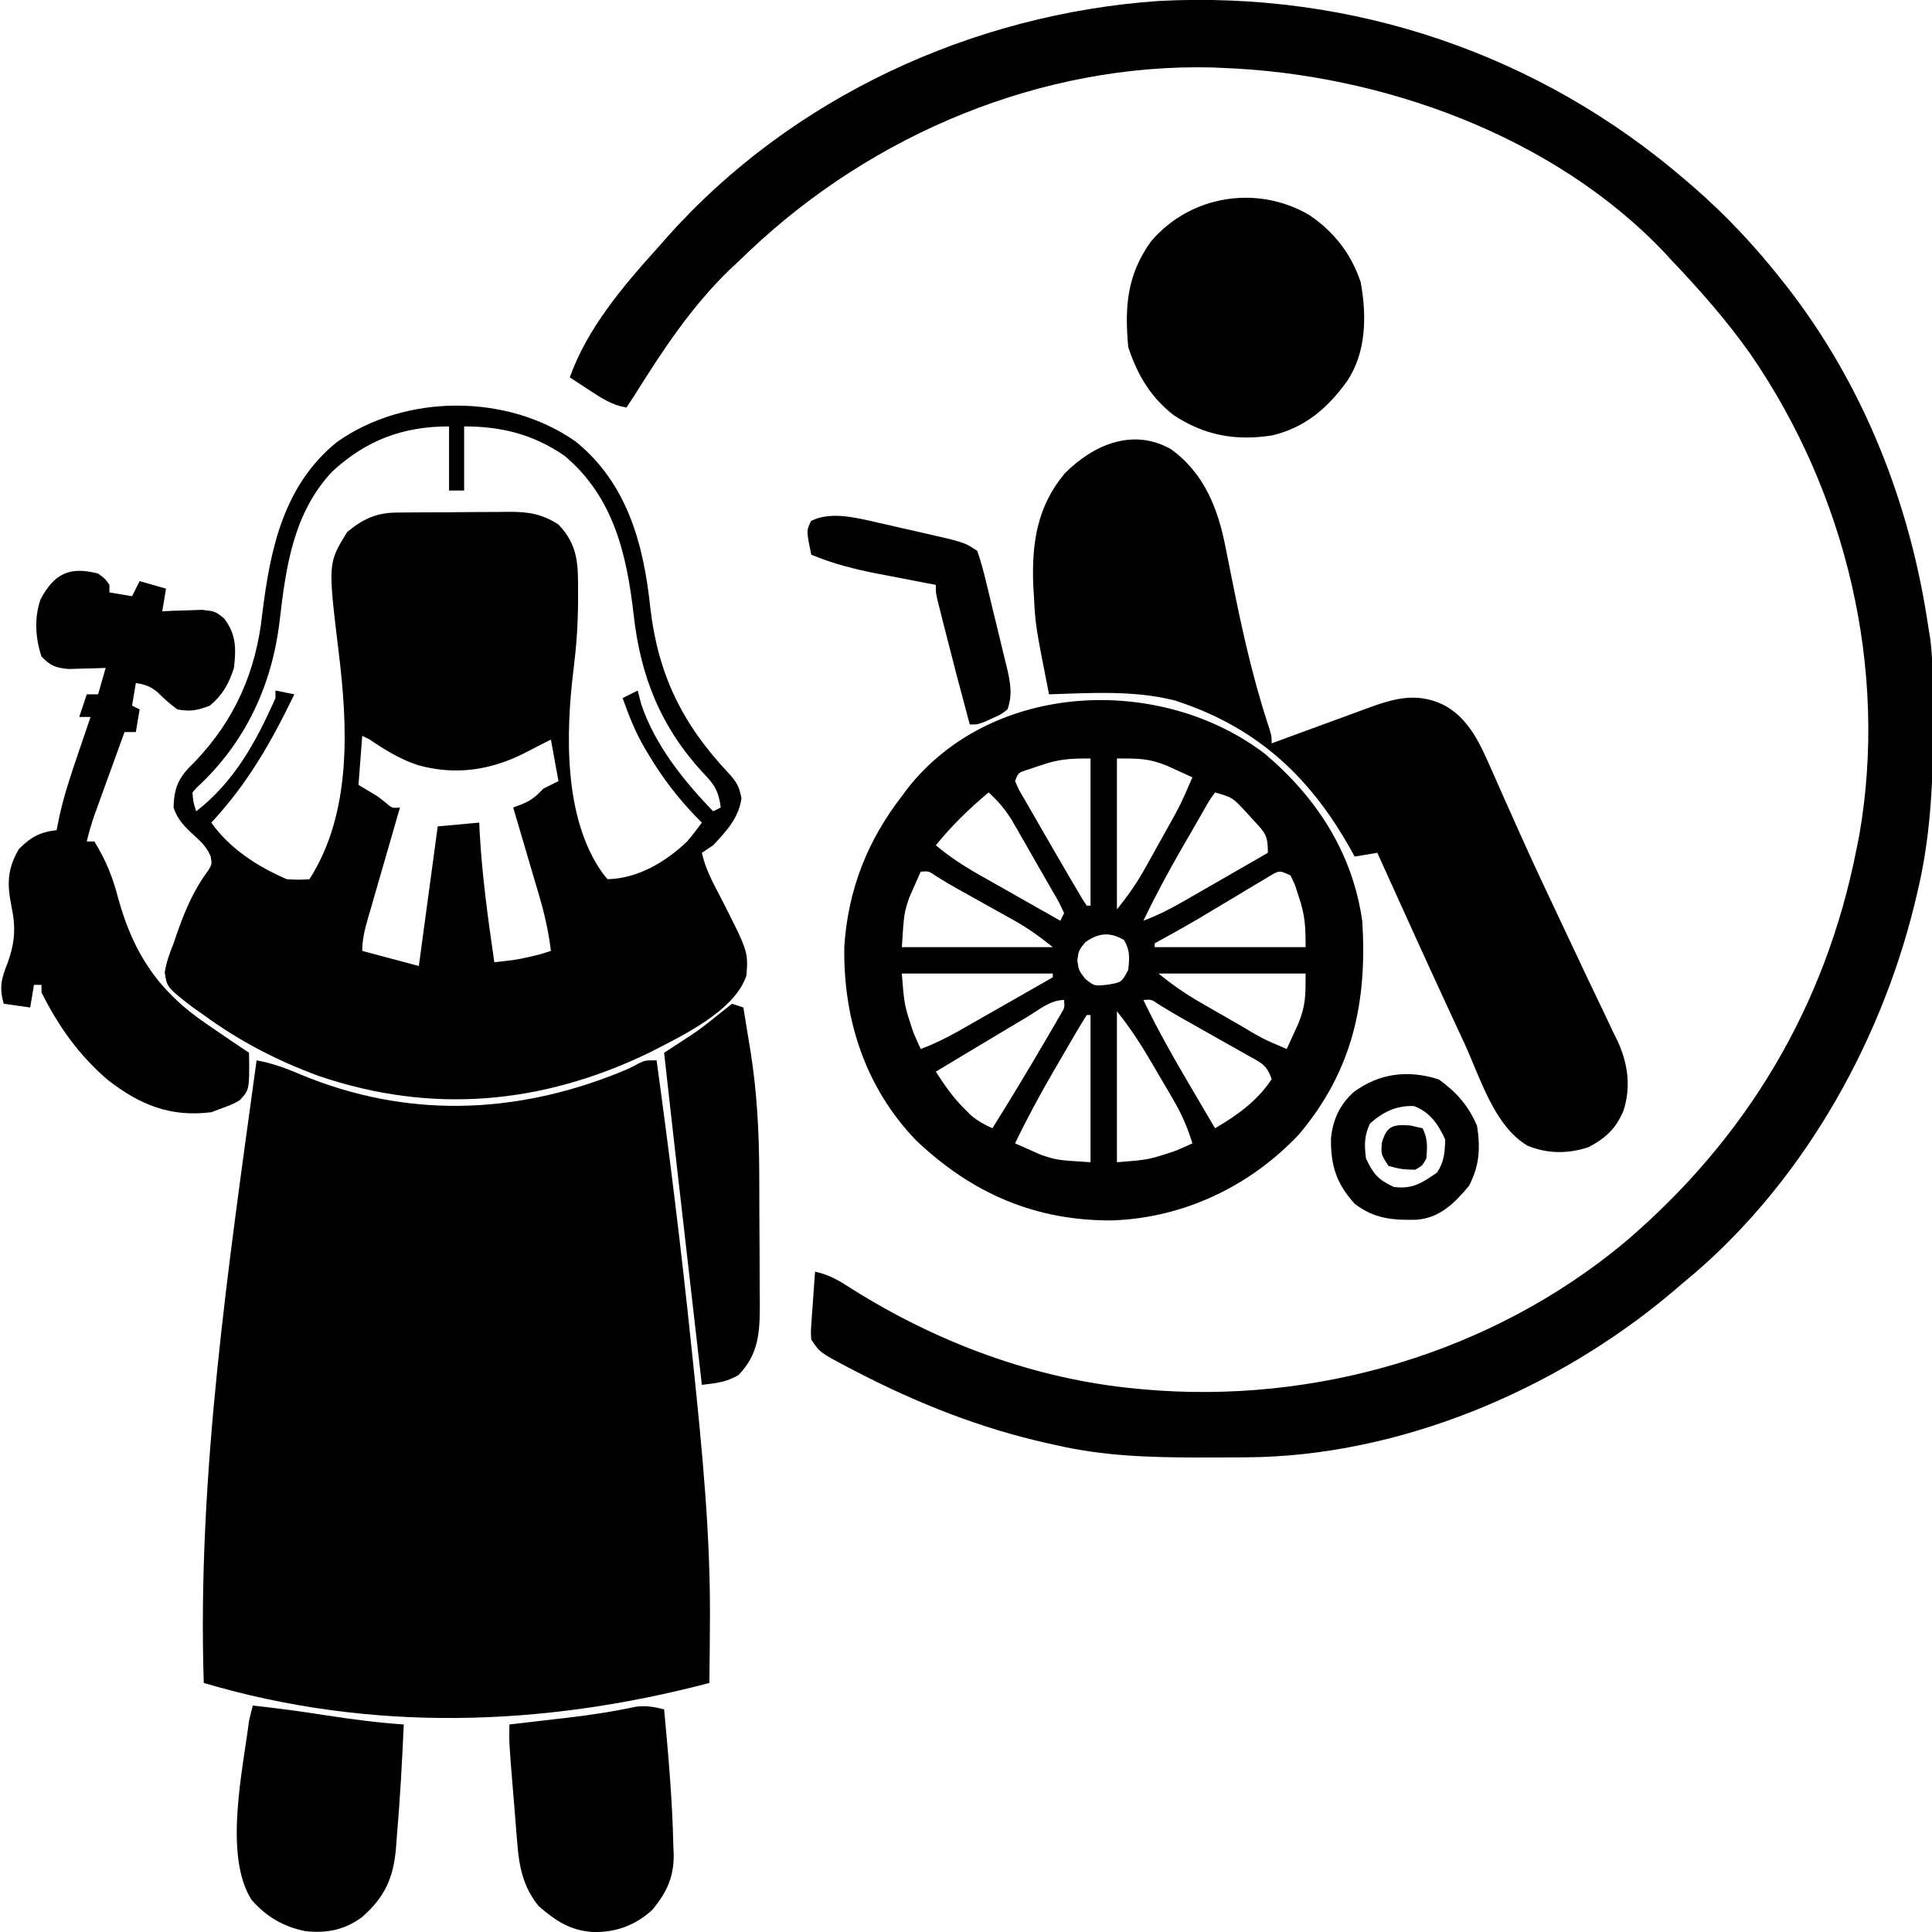 <svg xmlns="http://www.w3.org/2000/svg" width="512" height="512"><path d="M0 0 C4.246 0.777 7.836 2.111 11.812 3.812 C39.569 15.332 68.126 14.423 95.777 3.367 C98.873 2.105 98.873 2.105 101.254 0.82 C103 0 103 0 106 0 C109.495 25.333 112.614 50.688 115.25 76.125 C115.374 77.311 115.499 78.497 115.627 79.719 C118.074 103.169 120.425 126.651 120.125 150.25 C120.115 151.712 120.106 153.174 120.098 154.637 C120.076 158.091 120.042 161.546 120 165 C75.702 176.645 30.248 178.1 -14 165 C-15.779 110.059 -7.429 54.326 0 0 Z " fill="#000000" transform="translate(68,281)"></path><path d="M0 0 C0.584 0.503 1.168 1.006 1.77 1.524 C10.352 8.983 17.953 17.08 25 26 C25.483 26.608 25.966 27.217 26.463 27.844 C46.823 53.947 59.197 85.391 64 118 C64.174 119.067 64.347 120.134 64.526 121.234 C65.048 125.378 65.197 129.418 65.238 133.59 C65.248 134.403 65.258 135.216 65.268 136.054 C65.44 154.038 65.3 171.426 61 189 C60.679 190.344 60.679 190.344 60.351 191.716 C50.998 229.767 29.588 267.044 -1 292 C-2.042 292.889 -3.084 293.778 -4.125 294.668 C-34.774 320.437 -76.26 337.966 -116.609 338.203 C-117.41 338.21 -118.21 338.217 -119.035 338.224 C-121.607 338.242 -124.178 338.248 -126.75 338.25 C-127.627 338.251 -128.505 338.251 -129.409 338.252 C-142.17 338.236 -154.518 337.891 -167 335 C-167.76 334.834 -168.519 334.667 -169.302 334.496 C-187.006 330.55 -203.6 324.007 -219.688 315.688 C-220.686 315.172 -221.685 314.656 -222.714 314.125 C-229.742 310.387 -229.742 310.387 -232 307 C-232.135 305.007 -232.135 305.007 -231.977 302.77 C-231.899 301.566 -231.899 301.566 -231.82 300.338 C-231.756 299.505 -231.691 298.671 -231.625 297.812 C-231.54 296.545 -231.54 296.545 -231.453 295.252 C-231.312 293.167 -231.157 291.084 -231 289 C-227.167 289.841 -224.556 291.418 -221.25 293.562 C-198.587 307.846 -172.752 317.477 -146 320 C-144.943 320.101 -144.943 320.101 -143.865 320.203 C-98.412 324.234 -51.775 310.579 -16.553 281.32 C15.759 253.863 36.808 218.756 45 177 C45.233 175.835 45.467 174.669 45.707 173.469 C53.455 129.325 42.239 82.725 17 46 C10.693 37.039 3.543 28.931 -4 21 C-4.58 20.367 -5.16 19.734 -5.758 19.082 C-35.196 -12.058 -80.981 -28.436 -123 -30 C-124.323 -30.062 -124.323 -30.062 -125.672 -30.125 C-170.948 -31.25 -215.549 -12.518 -248.191 18.32 C-249.118 19.205 -250.045 20.089 -251 21 C-251.793 21.74 -252.586 22.48 -253.402 23.242 C-263.738 33.16 -271.45 44.927 -279 57 C-279.66 57.99 -280.32 58.98 -281 60 C-284.83 59.353 -287.528 57.547 -290.75 55.438 C-291.735 54.797 -292.72 54.156 -293.734 53.496 C-294.482 53.002 -295.23 52.509 -296 52 C-291.415 39.113 -282.04 28.023 -273 18 C-272.082 16.96 -271.164 15.92 -270.246 14.879 C-237.206 -22.252 -189.225 -44.339 -139.812 -47.75 C-88.318 -50.426 -38.924 -33.654 0 0 Z " fill="#000000" transform="translate(447,48)"></path><path d="M0 0 C13.694 11.19 17.947 27.356 19.703 44.277 C21.799 61.896 28.258 74.93 40.508 87.906 C42.597 90.197 43.235 91.427 43.828 94.465 C43.066 99.707 39.884 103.095 36.328 106.902 C35.338 107.562 34.348 108.222 33.328 108.902 C34.259 113.138 36.207 116.711 38.203 120.527 C45.611 135.051 45.611 135.051 45.145 141.406 C42.045 150.881 27.819 157.544 19.328 161.902 C-9.104 175.611 -38.313 178.231 -68.231 168.03 C-79.232 163.991 -89.217 158.813 -98.672 151.902 C-99.712 151.17 -100.752 150.438 -101.824 149.684 C-108.434 144.533 -108.434 144.533 -109.012 140.57 C-108.553 137.812 -107.721 135.495 -106.672 132.902 C-106.306 131.832 -105.94 130.762 -105.562 129.66 C-103.482 123.81 -101.207 118.58 -97.492 113.586 C-96.502 111.914 -96.502 111.914 -96.824 109.906 C-97.86 107.457 -99.152 106.193 -101.109 104.402 C-103.645 102.073 -105.603 100.22 -106.672 96.902 C-106.523 91.207 -105.158 88.74 -101.109 84.84 C-90.434 73.736 -84.822 60.858 -83.172 45.652 C-81.078 28.484 -77.562 11.55 -63.414 0.07 C-45.283 -12.784 -18.153 -12.854 0 0 Z M-64.672 7.902 C-75.001 18.994 -76.911 33.197 -78.586 47.615 C-80.616 64.576 -87.713 79.829 -100.461 91.547 C-100.861 91.994 -101.26 92.441 -101.672 92.902 C-101.441 95.557 -101.441 95.557 -100.672 97.902 C-90.564 90.064 -84.768 79.428 -79.672 67.902 C-79.672 67.242 -79.672 66.582 -79.672 65.902 C-78.022 66.232 -76.372 66.562 -74.672 66.902 C-80.805 79.588 -86.998 90.517 -96.672 100.902 C-91.778 107.821 -84.421 112.556 -76.672 115.902 C-73.505 116.07 -73.505 116.07 -70.672 115.902 C-59.376 98.31 -60.488 75.36 -62.948 55.48 C-65.763 32.123 -65.763 32.123 -60.672 23.902 C-56.572 20.486 -52.981 18.793 -47.663 18.741 C-46.461 18.727 -46.461 18.727 -45.235 18.712 C-44.372 18.708 -43.51 18.704 -42.621 18.699 C-41.73 18.694 -40.838 18.688 -39.919 18.682 C-38.032 18.673 -36.145 18.666 -34.258 18.662 C-31.381 18.652 -28.504 18.621 -25.627 18.59 C-23.792 18.583 -21.956 18.578 -20.121 18.574 C-19.265 18.562 -18.408 18.55 -17.526 18.537 C-12.484 18.555 -9.042 19.11 -4.672 21.902 C0.691 27.555 0.521 32.622 0.516 40.027 C0.516 40.913 0.517 41.799 0.518 42.712 C0.471 48.608 0.063 54.367 -0.672 60.215 C-2.742 76.971 -3.387 99.605 6.953 114.195 C7.407 114.759 7.861 115.322 8.328 115.902 C16.344 115.72 23.727 111.357 29.434 105.883 C30.805 104.283 32.08 102.601 33.328 100.902 C32.783 100.354 32.238 99.807 31.676 99.242 C26.913 94.235 23.005 89.191 19.453 83.277 C19.085 82.669 18.716 82.06 18.336 81.433 C15.79 77.073 14 72.666 12.328 67.902 C13.648 67.242 14.968 66.582 16.328 65.902 C16.792 67.697 16.792 67.697 17.266 69.527 C20.866 80.294 28.515 89.855 36.328 97.902 C36.988 97.572 37.648 97.242 38.328 96.902 C37.815 92.694 36.655 90.775 33.703 87.777 C22.481 75.632 17.072 62.201 15.266 45.902 C13.42 29.726 9.89 14.538 -3.102 3.66 C-11.393 -2.01 -19.77 -4.098 -29.672 -4.098 C-29.672 1.512 -29.672 7.122 -29.672 12.902 C-30.992 12.902 -32.312 12.902 -33.672 12.902 C-33.672 7.292 -33.672 1.682 -33.672 -4.098 C-45.917 -4.098 -55.627 -0.432 -64.672 7.902 Z M-56.672 77.902 C-57.002 82.192 -57.332 86.482 -57.672 90.902 C-55.197 92.387 -55.197 92.387 -52.672 93.902 C-51.95 94.459 -51.228 95.016 -50.484 95.59 C-48.775 97.098 -48.775 97.098 -46.672 96.902 C-46.975 97.947 -47.278 98.991 -47.59 100.068 C-48.712 103.941 -49.829 107.816 -50.944 111.691 C-51.428 113.369 -51.913 115.046 -52.399 116.722 C-53.098 119.132 -53.792 121.542 -54.484 123.953 C-54.703 124.703 -54.922 125.453 -55.147 126.226 C-56.001 129.214 -56.672 131.778 -56.672 134.902 C-51.722 136.222 -46.772 137.542 -41.672 138.902 C-40.022 126.692 -38.372 114.482 -36.672 101.902 C-33.042 101.572 -29.412 101.242 -25.672 100.902 C-25.616 102.144 -25.616 102.144 -25.559 103.41 C-24.92 115.001 -23.345 126.42 -21.672 137.902 C-15.598 137.249 -15.598 137.249 -9.672 135.84 C-8.682 135.53 -7.692 135.221 -6.672 134.902 C-7.283 129.903 -8.31 125.285 -9.738 120.438 C-9.937 119.759 -10.135 119.081 -10.339 118.382 C-10.967 116.242 -11.6 114.103 -12.234 111.965 C-12.664 110.503 -13.093 109.042 -13.521 107.58 C-14.567 104.019 -15.618 100.46 -16.672 96.902 C-15.879 96.603 -15.086 96.304 -14.27 95.996 C-11.659 94.897 -10.589 93.902 -8.672 91.902 C-7.352 91.242 -6.032 90.582 -4.672 89.902 C-5.332 86.272 -5.992 82.642 -6.672 78.902 C-9.617 80.373 -9.617 80.373 -12.531 81.902 C-21.952 86.885 -31.353 88.534 -41.797 85.715 C-46.587 84.136 -50.528 81.726 -54.672 78.902 C-55.332 78.572 -55.992 78.242 -56.672 77.902 Z " fill="#000000" transform="translate(152.672,117.098)"></path><path d="M0 0 C13.728 11.591 23.228 26.236 25.812 44.25 C27.219 65.706 23.27 84.071 9.023 100.91 C-3.939 114.628 -21.395 122.964 -40.294 123.669 C-60.837 123.853 -77.714 116.449 -92.438 102.438 C-105.929 88.391 -111.748 70.365 -111.438 51.121 C-110.468 36.116 -105.361 23.068 -96.188 11.25 C-95.739 10.636 -95.29 10.023 -94.828 9.391 C-72.457 -19.297 -27.723 -21.122 0 0 Z M-59.562 3.125 C-60.601 3.473 -61.64 3.821 -62.711 4.18 C-65.329 4.996 -65.329 4.996 -66.188 7.25 C-65.188 9.556 -65.188 9.556 -63.652 12.125 C-63.09 13.111 -62.527 14.097 -61.947 15.113 C-61.346 16.148 -60.745 17.184 -60.125 18.25 C-59.551 19.254 -58.976 20.258 -58.385 21.293 C-56.667 24.287 -54.931 27.271 -53.188 30.25 C-52.614 31.234 -52.041 32.217 -51.45 33.23 C-50.911 34.144 -50.372 35.058 -49.816 36 C-49.334 36.82 -48.851 37.64 -48.354 38.484 C-47.969 39.067 -47.584 39.65 -47.188 40.25 C-46.858 40.25 -46.528 40.25 -46.188 40.25 C-46.188 27.38 -46.188 14.51 -46.188 1.25 C-51.796 1.25 -54.558 1.398 -59.562 3.125 Z M-39.188 1.25 C-39.188 14.45 -39.188 27.65 -39.188 41.25 C-36.26 37.59 -34.051 34.488 -31.805 30.469 C-31.195 29.379 -30.585 28.29 -29.957 27.168 C-29.332 26.04 -28.707 24.912 -28.062 23.75 C-27.43 22.622 -26.797 21.494 -26.145 20.332 C-22.311 13.461 -22.311 13.461 -19.188 6.25 C-20.602 5.6 -22.019 4.955 -23.438 4.312 C-24.226 3.953 -25.015 3.593 -25.828 3.223 C-30.748 1.195 -33.47 1.25 -39.188 1.25 Z M-13.188 10.25 C-14.727 12.384 -14.727 12.384 -16.27 15.148 C-16.872 16.186 -17.475 17.224 -18.096 18.293 C-19.038 19.942 -19.038 19.942 -20 21.625 C-20.617 22.686 -21.234 23.747 -21.869 24.84 C-25.543 31.203 -28.995 37.632 -32.188 44.25 C-28.08 42.736 -24.352 40.742 -20.574 38.555 C-19.96 38.202 -19.345 37.85 -18.712 37.487 C-16.765 36.369 -14.82 35.247 -12.875 34.125 C-11.549 33.363 -10.223 32.601 -8.896 31.84 C-5.658 29.98 -2.422 28.116 0.812 26.25 C0.812 21.554 0.137 21.003 -2.938 17.688 C-3.982 16.541 -3.982 16.541 -5.047 15.371 C-8.546 11.603 -8.546 11.603 -13.188 10.25 Z M-73.188 10.25 C-78.372 14.579 -82.915 19.016 -87.188 24.25 C-83.516 27.341 -79.748 29.777 -75.574 32.141 C-74.96 32.49 -74.345 32.84 -73.712 33.2 C-71.769 34.304 -69.822 35.402 -67.875 36.5 C-66.549 37.252 -65.222 38.005 -63.896 38.758 C-60.663 40.593 -57.426 42.423 -54.188 44.25 C-53.693 43.26 -53.693 43.26 -53.188 42.25 C-54.512 39.355 -54.512 39.355 -56.449 36.07 C-56.796 35.461 -57.143 34.852 -57.501 34.224 C-58.239 32.933 -58.982 31.643 -59.728 30.356 C-60.863 28.396 -61.982 26.427 -63.1 24.457 C-63.819 23.203 -64.54 21.949 -65.262 20.695 C-65.917 19.556 -66.573 18.417 -67.249 17.243 C-69.019 14.511 -70.79 12.432 -73.188 10.25 Z M-91.188 31.25 C-91.851 32.7 -92.492 34.161 -93.125 35.625 C-93.485 36.437 -93.844 37.249 -94.215 38.086 C-95.625 42.302 -95.625 42.302 -96.188 51.25 C-82.987 51.25 -69.787 51.25 -56.188 51.25 C-59.727 48.419 -62.658 46.279 -66.531 44.121 C-67.53 43.561 -68.529 43.001 -69.559 42.424 C-70.591 41.851 -71.624 41.278 -72.688 40.688 C-74.74 39.541 -76.792 38.394 -78.844 37.246 C-79.749 36.743 -80.655 36.239 -81.588 35.72 C-83.38 34.707 -85.149 33.651 -86.896 32.563 C-89.037 31.084 -89.037 31.084 -91.188 31.25 Z M1.412 32.342 C0.479 32.902 -0.453 33.462 -1.414 34.039 C-2.447 34.651 -3.479 35.264 -4.543 35.895 C-5.622 36.548 -6.701 37.202 -7.812 37.875 C-9.929 39.139 -12.046 40.402 -14.164 41.664 C-15.18 42.273 -16.196 42.882 -17.243 43.509 C-21.181 45.837 -25.17 48.064 -29.188 50.25 C-29.188 50.58 -29.188 50.91 -29.188 51.25 C-15.988 51.25 -2.788 51.25 10.812 51.25 C10.812 45.697 10.675 42.855 9 37.875 C8.664 36.836 8.327 35.797 7.98 34.727 C7.595 33.909 7.21 33.092 6.812 32.25 C3.875 30.893 3.875 30.893 1.412 32.342 Z M-47.562 49.938 C-49.339 52.136 -49.339 52.136 -49.688 54.75 C-49.328 57.36 -49.328 57.36 -47.625 59.625 C-45.173 61.594 -45.173 61.594 -41.562 61.188 C-37.932 60.575 -37.932 60.575 -36.188 57.25 C-35.862 54.13 -35.676 52.103 -37.312 49.375 C-41.025 47.148 -44.101 47.478 -47.562 49.938 Z M-96.188 58.25 C-95.545 66.621 -95.545 66.621 -93.125 73.875 C-92.763 74.713 -92.401 75.551 -92.027 76.414 C-91.75 77.02 -91.473 77.626 -91.188 78.25 C-87.57 76.885 -84.272 75.265 -80.914 73.352 C-79.924 72.79 -78.934 72.228 -77.914 71.648 C-76.891 71.063 -75.867 70.478 -74.812 69.875 C-73.797 69.297 -72.781 68.72 -71.734 68.125 C-68.883 66.503 -66.035 64.878 -63.188 63.25 C-62.433 62.819 -61.679 62.388 -60.901 61.944 C-59.33 61.047 -57.759 60.148 -56.188 59.25 C-56.188 58.92 -56.188 58.59 -56.188 58.25 C-69.388 58.25 -82.588 58.25 -96.188 58.25 Z M-28.188 58.25 C-24.469 61.225 -21.19 63.542 -17.117 65.887 C-15.402 66.876 -15.402 66.876 -13.652 67.885 C-13.063 68.222 -12.474 68.558 -11.867 68.906 C-10.058 69.94 -8.253 70.982 -6.449 72.025 C-0.513 75.559 -0.513 75.559 5.812 78.25 C6.462 76.835 7.107 75.418 7.75 74 C8.11 73.211 8.469 72.422 8.84 71.609 C10.868 66.69 10.812 63.968 10.812 58.25 C-2.058 58.25 -14.928 58.25 -28.188 58.25 Z M-62.875 69.688 C-63.626 70.134 -64.377 70.58 -65.15 71.041 C-67.499 72.439 -69.843 73.844 -72.188 75.25 C-73.674 76.139 -75.161 77.029 -76.648 77.918 C-80.165 80.023 -83.677 82.135 -87.188 84.25 C-84.91 87.787 -82.679 91.036 -79.688 94 C-79.12 94.572 -78.553 95.145 -77.969 95.734 C-76.137 97.293 -74.376 98.271 -72.188 99.25 C-67.392 91.596 -62.741 83.863 -58.188 76.062 C-57.695 75.225 -57.202 74.387 -56.694 73.524 C-56.238 72.739 -55.782 71.954 -55.312 71.145 C-54.903 70.442 -54.493 69.739 -54.07 69.015 C-53.038 67.281 -53.038 67.281 -53.188 65.25 C-56.803 65.25 -59.836 67.862 -62.875 69.688 Z M-32.188 65.25 C-28.458 73.022 -24.253 80.453 -19.875 87.875 C-19.23 88.975 -18.585 90.074 -17.92 91.207 C-16.345 93.89 -14.768 96.571 -13.188 99.25 C-7.325 95.818 -1.972 92.002 1.812 86.25 C0.481 82.254 -1.166 81.83 -4.797 79.781 C-5.361 79.46 -5.925 79.138 -6.505 78.807 C-8.311 77.779 -10.124 76.764 -11.938 75.75 C-13.144 75.067 -14.349 74.384 -15.555 73.699 C-17.783 72.434 -20.015 71.175 -22.249 69.92 C-24.17 68.828 -26.071 67.7 -27.946 66.533 C-30.046 65.084 -30.046 65.084 -32.188 65.25 Z M-39.188 68.25 C-39.188 81.45 -39.188 94.65 -39.188 108.25 C-30.816 107.608 -30.816 107.608 -23.562 105.188 C-22.306 104.644 -22.306 104.644 -21.023 104.09 C-20.418 103.813 -19.812 103.536 -19.188 103.25 C-20.473 99.024 -22.078 95.4 -24.305 91.59 C-24.912 90.549 -25.519 89.508 -26.145 88.436 C-26.777 87.364 -27.41 86.292 -28.062 85.188 C-28.688 84.112 -29.313 83.036 -29.957 81.928 C-32.825 77.037 -35.625 72.703 -39.188 68.25 Z M-47.188 69.25 C-48.224 70.857 -49.208 72.497 -50.172 74.148 C-50.778 75.186 -51.384 76.224 -52.008 77.293 C-52.963 78.942 -52.963 78.942 -53.938 80.625 C-54.559 81.686 -55.18 82.747 -55.82 83.84 C-59.52 90.201 -62.997 96.619 -66.188 103.25 C-65.516 103.547 -64.845 103.844 -64.154 104.151 C-62.553 104.86 -60.952 105.568 -59.352 106.277 C-55.135 107.687 -55.135 107.687 -46.188 108.25 C-46.188 95.38 -46.188 82.51 -46.188 69.25 C-46.517 69.25 -46.847 69.25 -47.188 69.25 Z " fill="#000000" transform="translate(335.188,199.75)"></path><path d="M0 0 C8.925 6.383 12.587 15.902 14.582 26.293 C14.906 27.901 15.23 29.509 15.555 31.116 C15.719 31.946 15.884 32.776 16.054 33.631 C18.69 46.877 21.508 59.915 25.719 72.766 C26.75 76 26.75 76 26.75 78 C28.09 77.508 28.09 77.508 29.456 77.006 C32.772 75.789 36.087 74.572 39.403 73.355 C40.837 72.829 42.272 72.302 43.706 71.775 C45.769 71.018 47.832 70.261 49.895 69.504 C50.535 69.268 51.176 69.033 51.836 68.79 C58.894 66.203 64.826 64.379 71.938 67.625 C78.079 70.65 81.302 76.588 83.957 82.609 C84.239 83.241 84.522 83.873 84.813 84.523 C85.42 85.885 86.024 87.248 86.623 88.613 C88.249 92.312 89.906 95.997 91.559 99.684 C91.9 100.449 92.242 101.214 92.595 102.002 C95.997 109.596 99.536 117.123 103.098 124.642 C104.12 126.801 105.137 128.962 106.154 131.124 C108.997 137.172 111.849 143.214 114.758 149.23 C115.589 150.987 116.42 152.743 117.25 154.5 C117.618 155.24 117.986 155.979 118.365 156.741 C121.147 162.716 122.048 168.985 119.986 175.363 C117.956 180.106 115.362 182.547 110.75 185 C105.345 186.802 99.877 186.802 94.562 184.625 C85.683 179.375 81.972 166.449 77.812 157.438 C77.168 156.051 76.522 154.664 75.877 153.277 C68.731 137.899 61.73 122.454 54.75 107 C52.77 107.33 50.79 107.66 48.75 108 C48.216 107.045 47.683 106.09 47.133 105.105 C36.32 86.168 22.164 73.397 1.062 66.625 C-9.797 63.876 -21.134 64.657 -32.25 65 C-35.843 46.784 -35.843 46.784 -36.25 39 C-36.314 37.924 -36.379 36.847 -36.445 35.738 C-36.81 24.68 -35.328 15.113 -28.062 6.438 C-20.539 -1.122 -10.088 -5.668 0 0 Z " fill="#000000" transform="translate(310.25,119)"></path><path d="M0 0 C1.938 1.438 1.938 1.438 3 3 C3 3.66 3 4.32 3 5 C5.97 5.495 5.97 5.495 9 6 C9.66 4.68 10.32 3.36 11 2 C13.31 2.66 15.62 3.32 18 4 C17.67 5.98 17.34 7.96 17 10 C17.964 9.954 18.928 9.907 19.922 9.859 C21.185 9.823 22.448 9.787 23.75 9.75 C25.003 9.704 26.256 9.657 27.547 9.609 C31 10 31 10 33.391 11.891 C36.606 16.105 36.592 19.835 36 25 C34.674 29.179 32.988 32.168 29.625 35 C26.319 36.26 24.514 36.633 21 36 C19.076 34.595 17.401 33.088 15.711 31.41 C13.811 29.844 12.402 29.414 10 29 C9.67 30.98 9.34 32.96 9 35 C9.99 35.495 9.99 35.495 11 36 C10.67 37.98 10.34 39.96 10 42 C9.01 42 8.02 42 7 42 C5.518 46.082 4.04 50.166 2.562 54.25 C2.142 55.409 1.721 56.568 1.287 57.762 C0.884 58.877 0.481 59.992 0.066 61.141 C-0.305 62.167 -0.677 63.193 -1.06 64.251 C-1.827 66.494 -2.476 68.691 -3 71 C-2.34 71 -1.68 71 -1 71 C2.11 76.013 3.915 80.561 5.375 86.25 C9.399 100.797 16.193 110.872 28.688 119.312 C29.825 120.099 29.825 120.099 30.986 120.9 C33.974 122.96 36.981 124.987 40 127 C40.118 136.805 40.118 136.805 37.516 139.586 C35.688 140.625 35.688 140.625 32 142 C31.34 142.248 30.68 142.495 30 142.75 C19.142 144.107 11.096 140.807 2.602 134.227 C-5.055 127.673 -10.5 120.014 -15 111 C-15 110.34 -15 109.68 -15 109 C-15.66 109 -16.32 109 -17 109 C-17.33 110.98 -17.66 112.96 -18 115 C-20.31 114.67 -22.62 114.34 -25 114 C-26.255 109.702 -25.651 107.357 -24 103.25 C-21.994 97.625 -21.778 93.773 -23 88 C-24.15 82.153 -24.065 78.312 -21 73 C-17.849 69.849 -15.429 68.506 -11 68 C-10.745 66.743 -10.49 65.486 -10.227 64.191 C-8.993 58.638 -7.216 53.314 -5.375 47.938 C-4.888 46.496 -4.888 46.496 -4.391 45.025 C-3.598 42.682 -2.801 40.34 -2 38 C-2.99 38 -3.98 38 -5 38 C-4.34 36.02 -3.68 34.04 -3 32 C-2.01 32 -1.02 32 0 32 C0.99 28.535 0.99 28.535 2 25 C1.108 25.035 0.216 25.07 -0.703 25.105 C-1.874 25.133 -3.044 25.16 -4.25 25.188 C-5.99 25.24 -5.99 25.24 -7.766 25.293 C-11.263 24.976 -12.571 24.481 -15 22 C-16.621 17.136 -16.958 11.806 -15.281 6.895 C-11.609 -0.05 -7.537 -1.954 0 0 Z " fill="#000000" transform="translate(26,152)"></path><path d="M0 0 C6.587 4.484 11.068 10.229 13.609 17.82 C15.204 26.721 15.115 36.32 10 44 C4.844 51.166 -1.119 56.284 -9.812 58.375 C-19.507 59.904 -27.776 58.431 -36 53 C-42.177 48.136 -45.54 42.38 -48 35 C-48.97 24.408 -48.405 15.964 -42 7 C-31.618 -5.223 -13.881 -8.159 0 0 Z " fill="#000000" transform="translate(347,57)"></path><path d="M0 0 C6.326 0.662 12.592 1.517 18.875 2.5 C25.902 3.58 32.901 4.528 40 5 C39.561 15.118 38.988 25.221 38.125 35.312 C38.059 36.189 37.993 37.065 37.924 37.968 C37.218 45.738 34.964 50.746 29 56 C24.433 59.456 19.57 60.375 13.953 59.785 C8.091 58.592 3.621 55.985 -0.324 51.492 C-7.804 39.786 -2.604 16.891 -1 4 C-0.691 2.661 -0.367 1.325 0 0 Z " fill="#000000" transform="translate(67,452)"></path><path d="M0 0 C1.114 11.996 2.188 24.013 2.438 36.062 C2.472 36.851 2.506 37.64 2.541 38.452 C2.587 44.448 0.75 48.352 -3 53 C-7.507 57.237 -12.848 59.18 -19 59 C-25.011 58.542 -28.75 56.032 -33.238 52.145 C-37.417 47.058 -38.484 41.47 -38.949 35.055 C-39.043 33.955 -39.043 33.955 -39.138 32.834 C-39.332 30.515 -39.51 28.195 -39.688 25.875 C-39.817 24.311 -39.948 22.747 -40.08 21.184 C-41.085 9.005 -41.085 9.005 -41 4 C-40.3 3.92 -39.601 3.839 -38.88 3.756 C-35.648 3.383 -32.418 3.004 -29.188 2.625 C-28.087 2.499 -26.987 2.372 -25.854 2.242 C-19.641 1.509 -13.547 0.606 -7.431 -0.717 C-4.725 -1.032 -2.628 -0.663 0 0 Z " fill="#000000" transform="translate(176,453)"></path><path d="M0 0 C0.99 0.33 1.98 0.66 3 1 C3.484 3.937 3.962 6.874 4.438 9.812 C4.572 10.627 4.707 11.441 4.846 12.279 C6.574 23.028 7.164 33.634 7.203 44.516 C7.209 45.771 7.215 47.026 7.22 48.319 C7.23 50.955 7.236 53.59 7.24 56.226 C7.246 59.587 7.27 62.947 7.298 66.308 C7.321 69.544 7.323 72.78 7.328 76.016 C7.34 77.214 7.353 78.412 7.366 79.646 C7.346 87.118 7.098 92.73 1.75 98.375 C-1.524 100.31 -4.256 100.552 -8 101 C-9.009 92.184 -10.017 83.368 -11.026 74.552 C-11.494 70.456 -11.962 66.361 -12.431 62.265 C-12.885 58.297 -13.339 54.329 -13.793 50.361 C-13.964 48.863 -14.135 47.365 -14.307 45.867 C-15.561 34.914 -16.788 23.958 -18 13 C-17.14 12.437 -16.281 11.874 -15.395 11.293 C-8.67 6.943 -8.67 6.943 -2.438 1.938 C-1.633 1.298 -0.829 0.659 0 0 Z " fill="#000000" transform="translate(194,266)"></path><path d="M0 0 C0.67 0.151 1.339 0.301 2.029 0.456 C3.429 0.773 4.828 1.095 6.226 1.42 C8.365 1.916 10.507 2.397 12.65 2.875 C23.13 5.264 23.13 5.264 26.543 7.539 C27.451 10.26 28.185 12.87 28.84 15.652 C29.038 16.459 29.236 17.265 29.44 18.096 C29.855 19.804 30.265 21.513 30.669 23.223 C31.289 25.835 31.932 28.44 32.578 31.045 C32.979 32.705 33.379 34.366 33.777 36.027 C33.97 36.805 34.163 37.582 34.361 38.383 C35.291 42.382 35.926 45.603 34.543 49.539 C32.766 50.902 32.766 50.902 30.605 51.852 C29.54 52.341 29.54 52.341 28.453 52.84 C26.543 53.539 26.543 53.539 24.543 53.539 C22.215 44.954 19.965 36.352 17.793 27.727 C17.57 26.849 17.348 25.972 17.118 25.067 C16.913 24.247 16.708 23.427 16.496 22.582 C16.312 21.85 16.128 21.118 15.938 20.364 C15.543 18.539 15.543 18.539 15.543 16.539 C14.47 16.335 14.47 16.335 13.375 16.128 C10.096 15.501 6.82 14.864 3.543 14.227 C2.418 14.013 1.292 13.8 0.133 13.58 C-6.009 12.377 -11.679 10.954 -17.457 8.539 C-18.774 2.194 -18.774 2.194 -17.52 -0.398 C-12.344 -3.065 -5.391 -1.222 0 0 Z " fill="#000000" transform="translate(232.457,138.461)"></path><path d="M0 0 C4.693 3.384 7.85 6.97 10.125 12.312 C11.037 18.192 10.764 22.865 8 28.188 C4.18 32.731 0.459 36.566 -5.73 37.176 C-12.109 37.347 -17.16 36.956 -22.312 32.938 C-27.187 27.589 -28.691 22.756 -28.586 15.57 C-28.071 10.608 -26.293 6.747 -22.594 3.367 C-15.78 -1.686 -8.114 -2.602 0 0 Z M-18.25 11.688 C-19.813 14.996 -19.749 17.317 -19.312 20.938 C-17.369 25.057 -16.089 26.578 -11.938 28.5 C-6.898 29.108 -4.537 27.471 -0.5 24.688 C1.436 21.835 1.57 19.337 1.688 15.938 C-0.161 11.871 -2.338 8.705 -6.562 7.062 C-11.199 6.852 -14.836 8.604 -18.25 11.688 Z " fill="#000000" transform="translate(381.312,286.062)"></path><path d="M0 0 C1.671 0.371 1.671 0.371 3.375 0.75 C4.774 3.549 4.628 5.655 4.375 8.75 C3.312 10.688 3.312 10.688 1.375 11.75 C-2.188 11.625 -2.188 11.625 -5.625 10.75 C-7.625 7.75 -7.625 7.75 -7.438 4.688 C-6.187 0.167 -4.548 -0.314 0 0 Z " fill="#000000" transform="translate(373.625,298.25)"></path></svg>